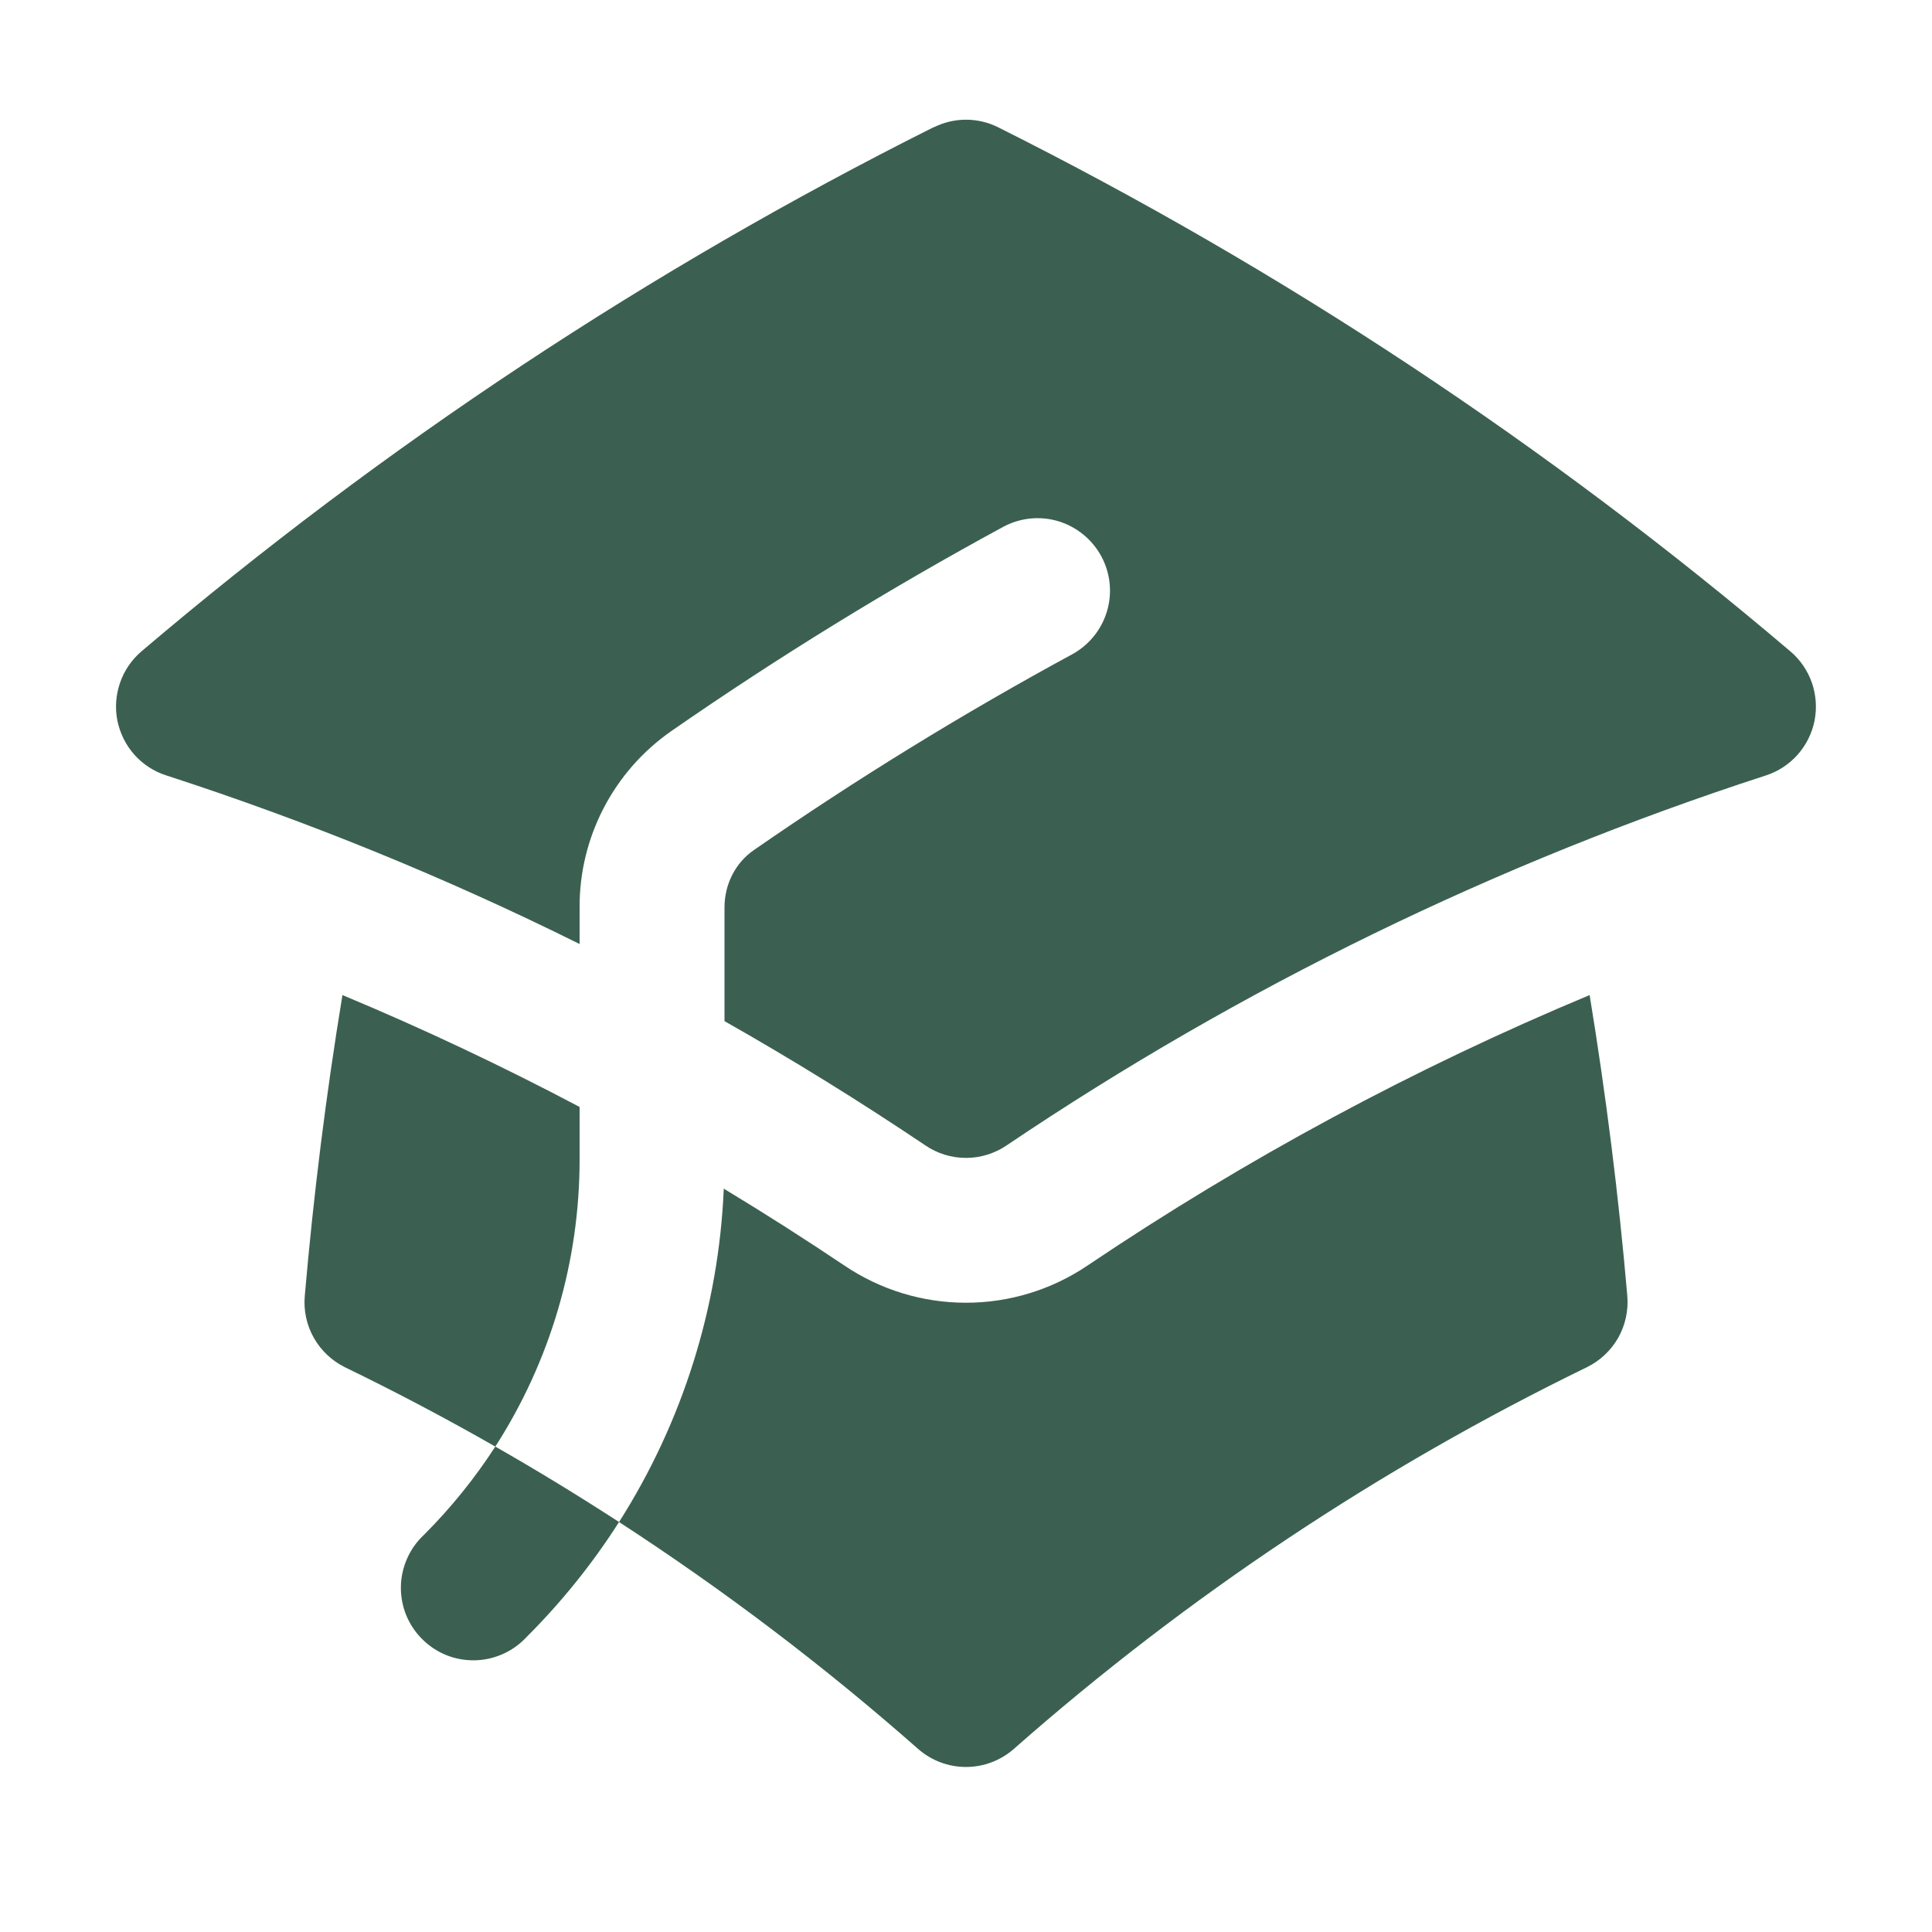 <svg width="24" height="24" viewBox="0 0 24 24" fill="none" xmlns="http://www.w3.org/2000/svg">
<path fill-rule="evenodd" clip-rule="evenodd" d="M11.596 1.583C11.722 1.52 11.86 1.487 12 1.487C12.14 1.487 12.278 1.52 12.403 1.583C15.931 3.35 19.234 5.536 22.24 8.091C22.363 8.195 22.455 8.33 22.508 8.481C22.56 8.632 22.572 8.795 22.541 8.952C22.51 9.109 22.437 9.255 22.331 9.375C22.224 9.495 22.088 9.584 21.936 9.633C18.593 10.718 15.418 12.265 12.504 14.229C12.355 14.33 12.179 14.384 12 14.384C11.82 14.384 11.644 14.33 11.496 14.229C10.684 13.683 9.851 13.167 9 12.685V11.273C9 10.98 9.139 10.717 9.362 10.562C10.639 9.677 11.963 8.863 13.328 8.123C13.534 8.007 13.687 7.815 13.753 7.588C13.819 7.361 13.793 7.117 13.68 6.909C13.567 6.701 13.377 6.546 13.151 6.476C12.925 6.407 12.681 6.43 12.471 6.54C11.047 7.312 9.667 8.161 8.336 9.084C7.984 9.33 7.697 9.657 7.499 10.038C7.301 10.419 7.198 10.842 7.2 11.271V11.727C5.542 10.903 3.825 10.203 2.064 9.632C1.911 9.583 1.775 9.494 1.668 9.374C1.562 9.254 1.49 9.108 1.458 8.951C1.427 8.794 1.439 8.631 1.492 8.48C1.544 8.328 1.637 8.194 1.759 8.09C4.765 5.535 8.068 3.349 11.596 1.581V1.583ZM7.2 13.751C6.239 13.243 5.256 12.779 4.254 12.361C4.05 13.6 3.894 14.847 3.786 16.098C3.77 16.279 3.809 16.462 3.899 16.62C3.989 16.779 4.125 16.906 4.288 16.986C4.922 17.293 5.544 17.622 6.153 17.97C5.901 18.359 5.607 18.726 5.266 19.067C5.178 19.149 5.107 19.248 5.058 19.359C5.009 19.469 4.982 19.588 4.98 19.709C4.978 19.83 5 19.95 5.045 20.062C5.091 20.174 5.158 20.276 5.244 20.361C5.329 20.447 5.431 20.514 5.543 20.56C5.655 20.605 5.775 20.627 5.896 20.625C6.017 20.623 6.136 20.596 6.246 20.547C6.357 20.498 6.456 20.427 6.538 20.339C6.982 19.896 7.366 19.415 7.69 18.907C8.995 19.755 10.237 20.696 11.404 21.725C11.569 21.87 11.78 21.95 12 21.95C12.219 21.95 12.43 21.87 12.595 21.725C14.743 19.832 17.137 18.238 19.711 16.985C19.875 16.905 20.011 16.778 20.101 16.62C20.191 16.461 20.23 16.279 20.215 16.098C20.107 14.847 19.95 13.6 19.747 12.361C17.561 13.273 15.472 14.399 13.508 15.722C13.062 16.023 12.537 16.183 12 16.183C11.462 16.183 10.937 16.023 10.491 15.722C9.999 15.392 9.5 15.073 8.991 14.766C8.929 16.236 8.48 17.665 7.69 18.907C7.187 18.581 6.674 18.267 6.153 17.97C6.838 16.905 7.201 15.666 7.2 14.4V13.752V13.751Z" fill="#3B6051"/>
</svg>
